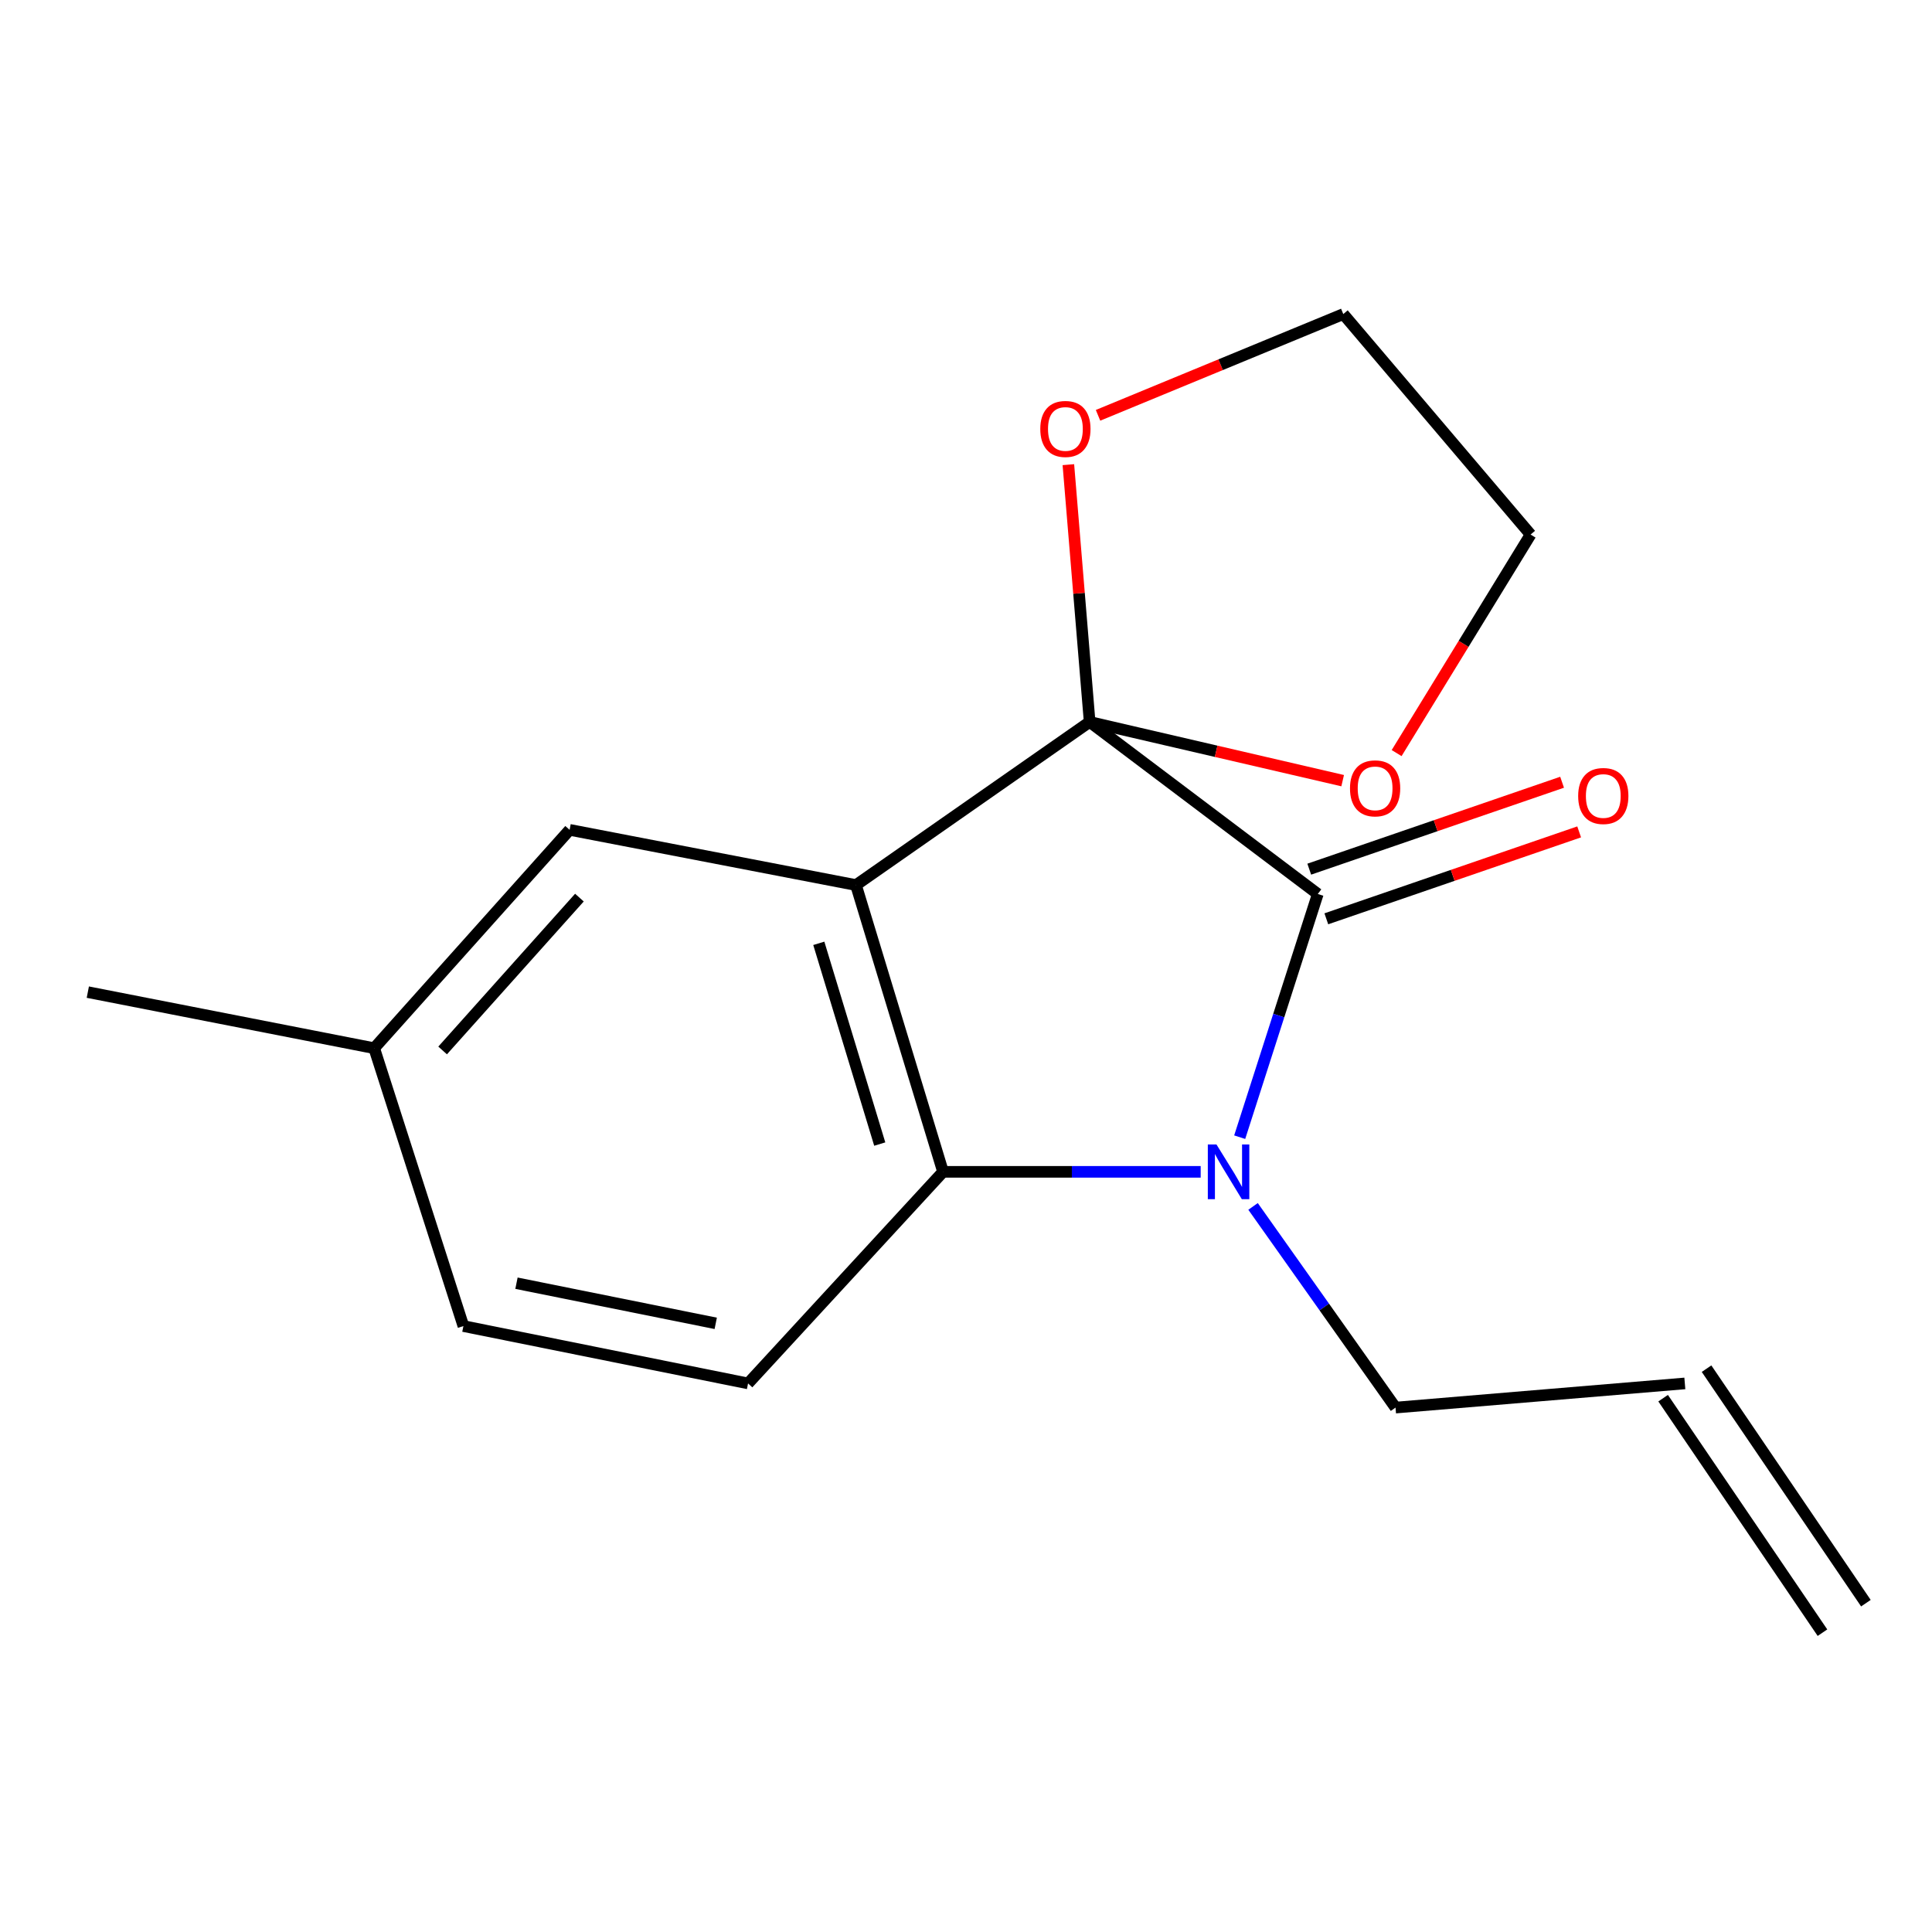 <?xml version='1.0' encoding='iso-8859-1'?>
<svg version='1.1' baseProfile='full'
              xmlns='http://www.w3.org/2000/svg'
                      xmlns:rdkit='http://www.rdkit.org/xml'
                      xmlns:xlink='http://www.w3.org/1999/xlink'
                  xml:space='preserve'
width='1000px' height='1000px' viewBox='0 0 1000 1000'>
<!-- END OF HEADER -->
<rect style='opacity:1.0;fill:#FFFFFF;stroke:none' width='1000' height='1000' x='0' y='0'> </rect>
<path class='bond-0' d='M 563.997,373.667 L 443.053,458.105' style='fill:none;fill-rule:evenodd;stroke:#000000;stroke-width:6px;stroke-linecap:butt;stroke-linejoin:miter;stroke-opacity:1' />
<path class='bond-1' d='M 563.997,373.667 L 682.087,462.725' style='fill:none;fill-rule:evenodd;stroke:#000000;stroke-width:6px;stroke-linecap:butt;stroke-linejoin:miter;stroke-opacity:1' />
<path class='bond-4' d='M 563.997,373.667 L 558.492,307.087' style='fill:none;fill-rule:evenodd;stroke:#000000;stroke-width:6px;stroke-linecap:butt;stroke-linejoin:miter;stroke-opacity:1' />
<path class='bond-4' d='M 558.492,307.087 L 552.986,240.507' style='fill:none;fill-rule:evenodd;stroke:#FF0000;stroke-width:6px;stroke-linecap:butt;stroke-linejoin:miter;stroke-opacity:1' />
<path class='bond-5' d='M 563.997,373.667 L 629.479,388.868' style='fill:none;fill-rule:evenodd;stroke:#000000;stroke-width:6px;stroke-linecap:butt;stroke-linejoin:miter;stroke-opacity:1' />
<path class='bond-5' d='M 629.479,388.868 L 694.961,404.069' style='fill:none;fill-rule:evenodd;stroke:#FF0000;stroke-width:6px;stroke-linecap:butt;stroke-linejoin:miter;stroke-opacity:1' />
<path class='bond-3' d='M 443.053,458.105 L 488.119,606.541' style='fill:none;fill-rule:evenodd;stroke:#000000;stroke-width:6px;stroke-linecap:butt;stroke-linejoin:miter;stroke-opacity:1' />
<path class='bond-3' d='M 423.81,488.265 L 455.356,592.17' style='fill:none;fill-rule:evenodd;stroke:#000000;stroke-width:6px;stroke-linecap:butt;stroke-linejoin:miter;stroke-opacity:1' />
<path class='bond-6' d='M 443.053,458.105 L 294.83,429.526' style='fill:none;fill-rule:evenodd;stroke:#000000;stroke-width:6px;stroke-linecap:butt;stroke-linejoin:miter;stroke-opacity:1' />
<path class='bond-2' d='M 682.087,462.725 L 661.876,525.665' style='fill:none;fill-rule:evenodd;stroke:#000000;stroke-width:6px;stroke-linecap:butt;stroke-linejoin:miter;stroke-opacity:1' />
<path class='bond-2' d='M 661.876,525.665 L 641.664,588.604' style='fill:none;fill-rule:evenodd;stroke:#0000FF;stroke-width:6px;stroke-linecap:butt;stroke-linejoin:miter;stroke-opacity:1' />
<path class='bond-8' d='M 686.504,475.574 L 751.937,453.08' style='fill:none;fill-rule:evenodd;stroke:#000000;stroke-width:6px;stroke-linecap:butt;stroke-linejoin:miter;stroke-opacity:1' />
<path class='bond-8' d='M 751.937,453.08 L 817.369,430.585' style='fill:none;fill-rule:evenodd;stroke:#FF0000;stroke-width:6px;stroke-linecap:butt;stroke-linejoin:miter;stroke-opacity:1' />
<path class='bond-8' d='M 677.669,449.876 L 743.102,427.381' style='fill:none;fill-rule:evenodd;stroke:#000000;stroke-width:6px;stroke-linecap:butt;stroke-linejoin:miter;stroke-opacity:1' />
<path class='bond-8' d='M 743.102,427.381 L 808.534,404.886' style='fill:none;fill-rule:evenodd;stroke:#FF0000;stroke-width:6px;stroke-linecap:butt;stroke-linejoin:miter;stroke-opacity:1' />
<path class='bond-9' d='M 648.579,624.439 L 685.45,676.505' style='fill:none;fill-rule:evenodd;stroke:#0000FF;stroke-width:6px;stroke-linecap:butt;stroke-linejoin:miter;stroke-opacity:1' />
<path class='bond-9' d='M 685.45,676.505 L 722.321,728.571' style='fill:none;fill-rule:evenodd;stroke:#000000;stroke-width:6px;stroke-linecap:butt;stroke-linejoin:miter;stroke-opacity:1' />
<path class='bond-18' d='M 621.47,606.541 L 554.794,606.541' style='fill:none;fill-rule:evenodd;stroke:#0000FF;stroke-width:6px;stroke-linecap:butt;stroke-linejoin:miter;stroke-opacity:1' />
<path class='bond-18' d='M 554.794,606.541 L 488.119,606.541' style='fill:none;fill-rule:evenodd;stroke:#000000;stroke-width:6px;stroke-linecap:butt;stroke-linejoin:miter;stroke-opacity:1' />
<path class='bond-7' d='M 488.119,606.541 L 387.194,716.056' style='fill:none;fill-rule:evenodd;stroke:#000000;stroke-width:6px;stroke-linecap:butt;stroke-linejoin:miter;stroke-opacity:1' />
<path class='bond-15' d='M 568.341,214.968 L 631.812,188.765' style='fill:none;fill-rule:evenodd;stroke:#FF0000;stroke-width:6px;stroke-linecap:butt;stroke-linejoin:miter;stroke-opacity:1' />
<path class='bond-15' d='M 631.812,188.765 L 695.282,162.563' style='fill:none;fill-rule:evenodd;stroke:#000000;stroke-width:6px;stroke-linecap:butt;stroke-linejoin:miter;stroke-opacity:1' />
<path class='bond-14' d='M 722.892,389.798 L 757.564,333.24' style='fill:none;fill-rule:evenodd;stroke:#FF0000;stroke-width:6px;stroke-linecap:butt;stroke-linejoin:miter;stroke-opacity:1' />
<path class='bond-14' d='M 757.564,333.24 L 792.236,276.683' style='fill:none;fill-rule:evenodd;stroke:#000000;stroke-width:6px;stroke-linecap:butt;stroke-linejoin:miter;stroke-opacity:1' />
<path class='bond-12' d='M 294.83,429.526 L 193.679,542.544' style='fill:none;fill-rule:evenodd;stroke:#000000;stroke-width:6px;stroke-linecap:butt;stroke-linejoin:miter;stroke-opacity:1' />
<path class='bond-12' d='M 299.906,464.602 L 229.1,543.714' style='fill:none;fill-rule:evenodd;stroke:#000000;stroke-width:6px;stroke-linecap:butt;stroke-linejoin:miter;stroke-opacity:1' />
<path class='bond-19' d='M 387.194,716.056 L 239.861,686.375' style='fill:none;fill-rule:evenodd;stroke:#000000;stroke-width:6px;stroke-linecap:butt;stroke-linejoin:miter;stroke-opacity:1' />
<path class='bond-19' d='M 370.461,684.964 L 267.327,664.187' style='fill:none;fill-rule:evenodd;stroke:#000000;stroke-width:6px;stroke-linecap:butt;stroke-linejoin:miter;stroke-opacity:1' />
<path class='bond-10' d='M 722.321,728.571 L 872.07,716.056' style='fill:none;fill-rule:evenodd;stroke:#000000;stroke-width:6px;stroke-linecap:butt;stroke-linejoin:miter;stroke-opacity:1' />
<path class='bond-11' d='M 860.831,723.692 L 943.307,845.073' style='fill:none;fill-rule:evenodd;stroke:#000000;stroke-width:6px;stroke-linecap:butt;stroke-linejoin:miter;stroke-opacity:1' />
<path class='bond-11' d='M 883.308,708.419 L 965.784,829.8' style='fill:none;fill-rule:evenodd;stroke:#000000;stroke-width:6px;stroke-linecap:butt;stroke-linejoin:miter;stroke-opacity:1' />
<path class='bond-13' d='M 193.679,542.544 L 239.861,686.375' style='fill:none;fill-rule:evenodd;stroke:#000000;stroke-width:6px;stroke-linecap:butt;stroke-linejoin:miter;stroke-opacity:1' />
<path class='bond-16' d='M 193.679,542.544 L 45.455,513.527' style='fill:none;fill-rule:evenodd;stroke:#000000;stroke-width:6px;stroke-linecap:butt;stroke-linejoin:miter;stroke-opacity:1' />
<path class='bond-17' d='M 792.236,276.683 L 695.282,162.563' style='fill:none;fill-rule:evenodd;stroke:#000000;stroke-width:6px;stroke-linecap:butt;stroke-linejoin:miter;stroke-opacity:1' />
<path  class='atom-3' d='M 629.645 592.381
L 638.925 607.381
Q 639.845 608.861, 641.325 611.541
Q 642.805 614.221, 642.885 614.381
L 642.885 592.381
L 646.645 592.381
L 646.645 620.701
L 642.765 620.701
L 632.805 604.301
Q 631.645 602.381, 630.405 600.181
Q 629.205 597.981, 628.845 597.301
L 628.845 620.701
L 625.165 620.701
L 625.165 592.381
L 629.645 592.381
' fill='#0000FF'/>
<path  class='atom-5' d='M 538.451 222.02
Q 538.451 215.22, 541.811 211.42
Q 545.171 207.62, 551.451 207.62
Q 557.731 207.62, 561.091 211.42
Q 564.451 215.22, 564.451 222.02
Q 564.451 228.9, 561.051 232.82
Q 557.651 236.7, 551.451 236.7
Q 545.211 236.7, 541.811 232.82
Q 538.451 228.94, 538.451 222.02
M 551.451 233.5
Q 555.771 233.5, 558.091 230.62
Q 560.451 227.7, 560.451 222.02
Q 560.451 216.46, 558.091 213.66
Q 555.771 210.82, 551.451 210.82
Q 547.131 210.82, 544.771 213.62
Q 542.451 216.42, 542.451 222.02
Q 542.451 227.74, 544.771 230.62
Q 547.131 233.5, 551.451 233.5
' fill='#FF0000'/>
<path  class='atom-6' d='M 698.753 408.048
Q 698.753 401.248, 702.113 397.448
Q 705.473 393.648, 711.753 393.648
Q 718.033 393.648, 721.393 397.448
Q 724.753 401.248, 724.753 408.048
Q 724.753 414.928, 721.353 418.848
Q 717.953 422.728, 711.753 422.728
Q 705.513 422.728, 702.113 418.848
Q 698.753 414.968, 698.753 408.048
M 711.753 419.528
Q 716.073 419.528, 718.393 416.648
Q 720.753 413.728, 720.753 408.048
Q 720.753 402.488, 718.393 399.688
Q 716.073 396.848, 711.753 396.848
Q 707.433 396.848, 705.073 399.648
Q 702.753 402.448, 702.753 408.048
Q 702.753 413.768, 705.073 416.648
Q 707.433 419.528, 711.753 419.528
' fill='#FF0000'/>
<path  class='atom-9' d='M 816.858 412.003
Q 816.858 405.203, 820.218 401.403
Q 823.578 397.603, 829.858 397.603
Q 836.138 397.603, 839.498 401.403
Q 842.858 405.203, 842.858 412.003
Q 842.858 418.883, 839.458 422.803
Q 836.058 426.683, 829.858 426.683
Q 823.618 426.683, 820.218 422.803
Q 816.858 418.923, 816.858 412.003
M 829.858 423.483
Q 834.178 423.483, 836.498 420.603
Q 838.858 417.683, 838.858 412.003
Q 838.858 406.443, 836.498 403.643
Q 834.178 400.803, 829.858 400.803
Q 825.538 400.803, 823.178 403.603
Q 820.858 406.403, 820.858 412.003
Q 820.858 417.723, 823.178 420.603
Q 825.538 423.483, 829.858 423.483
' fill='#FF0000'/>
</svg>

